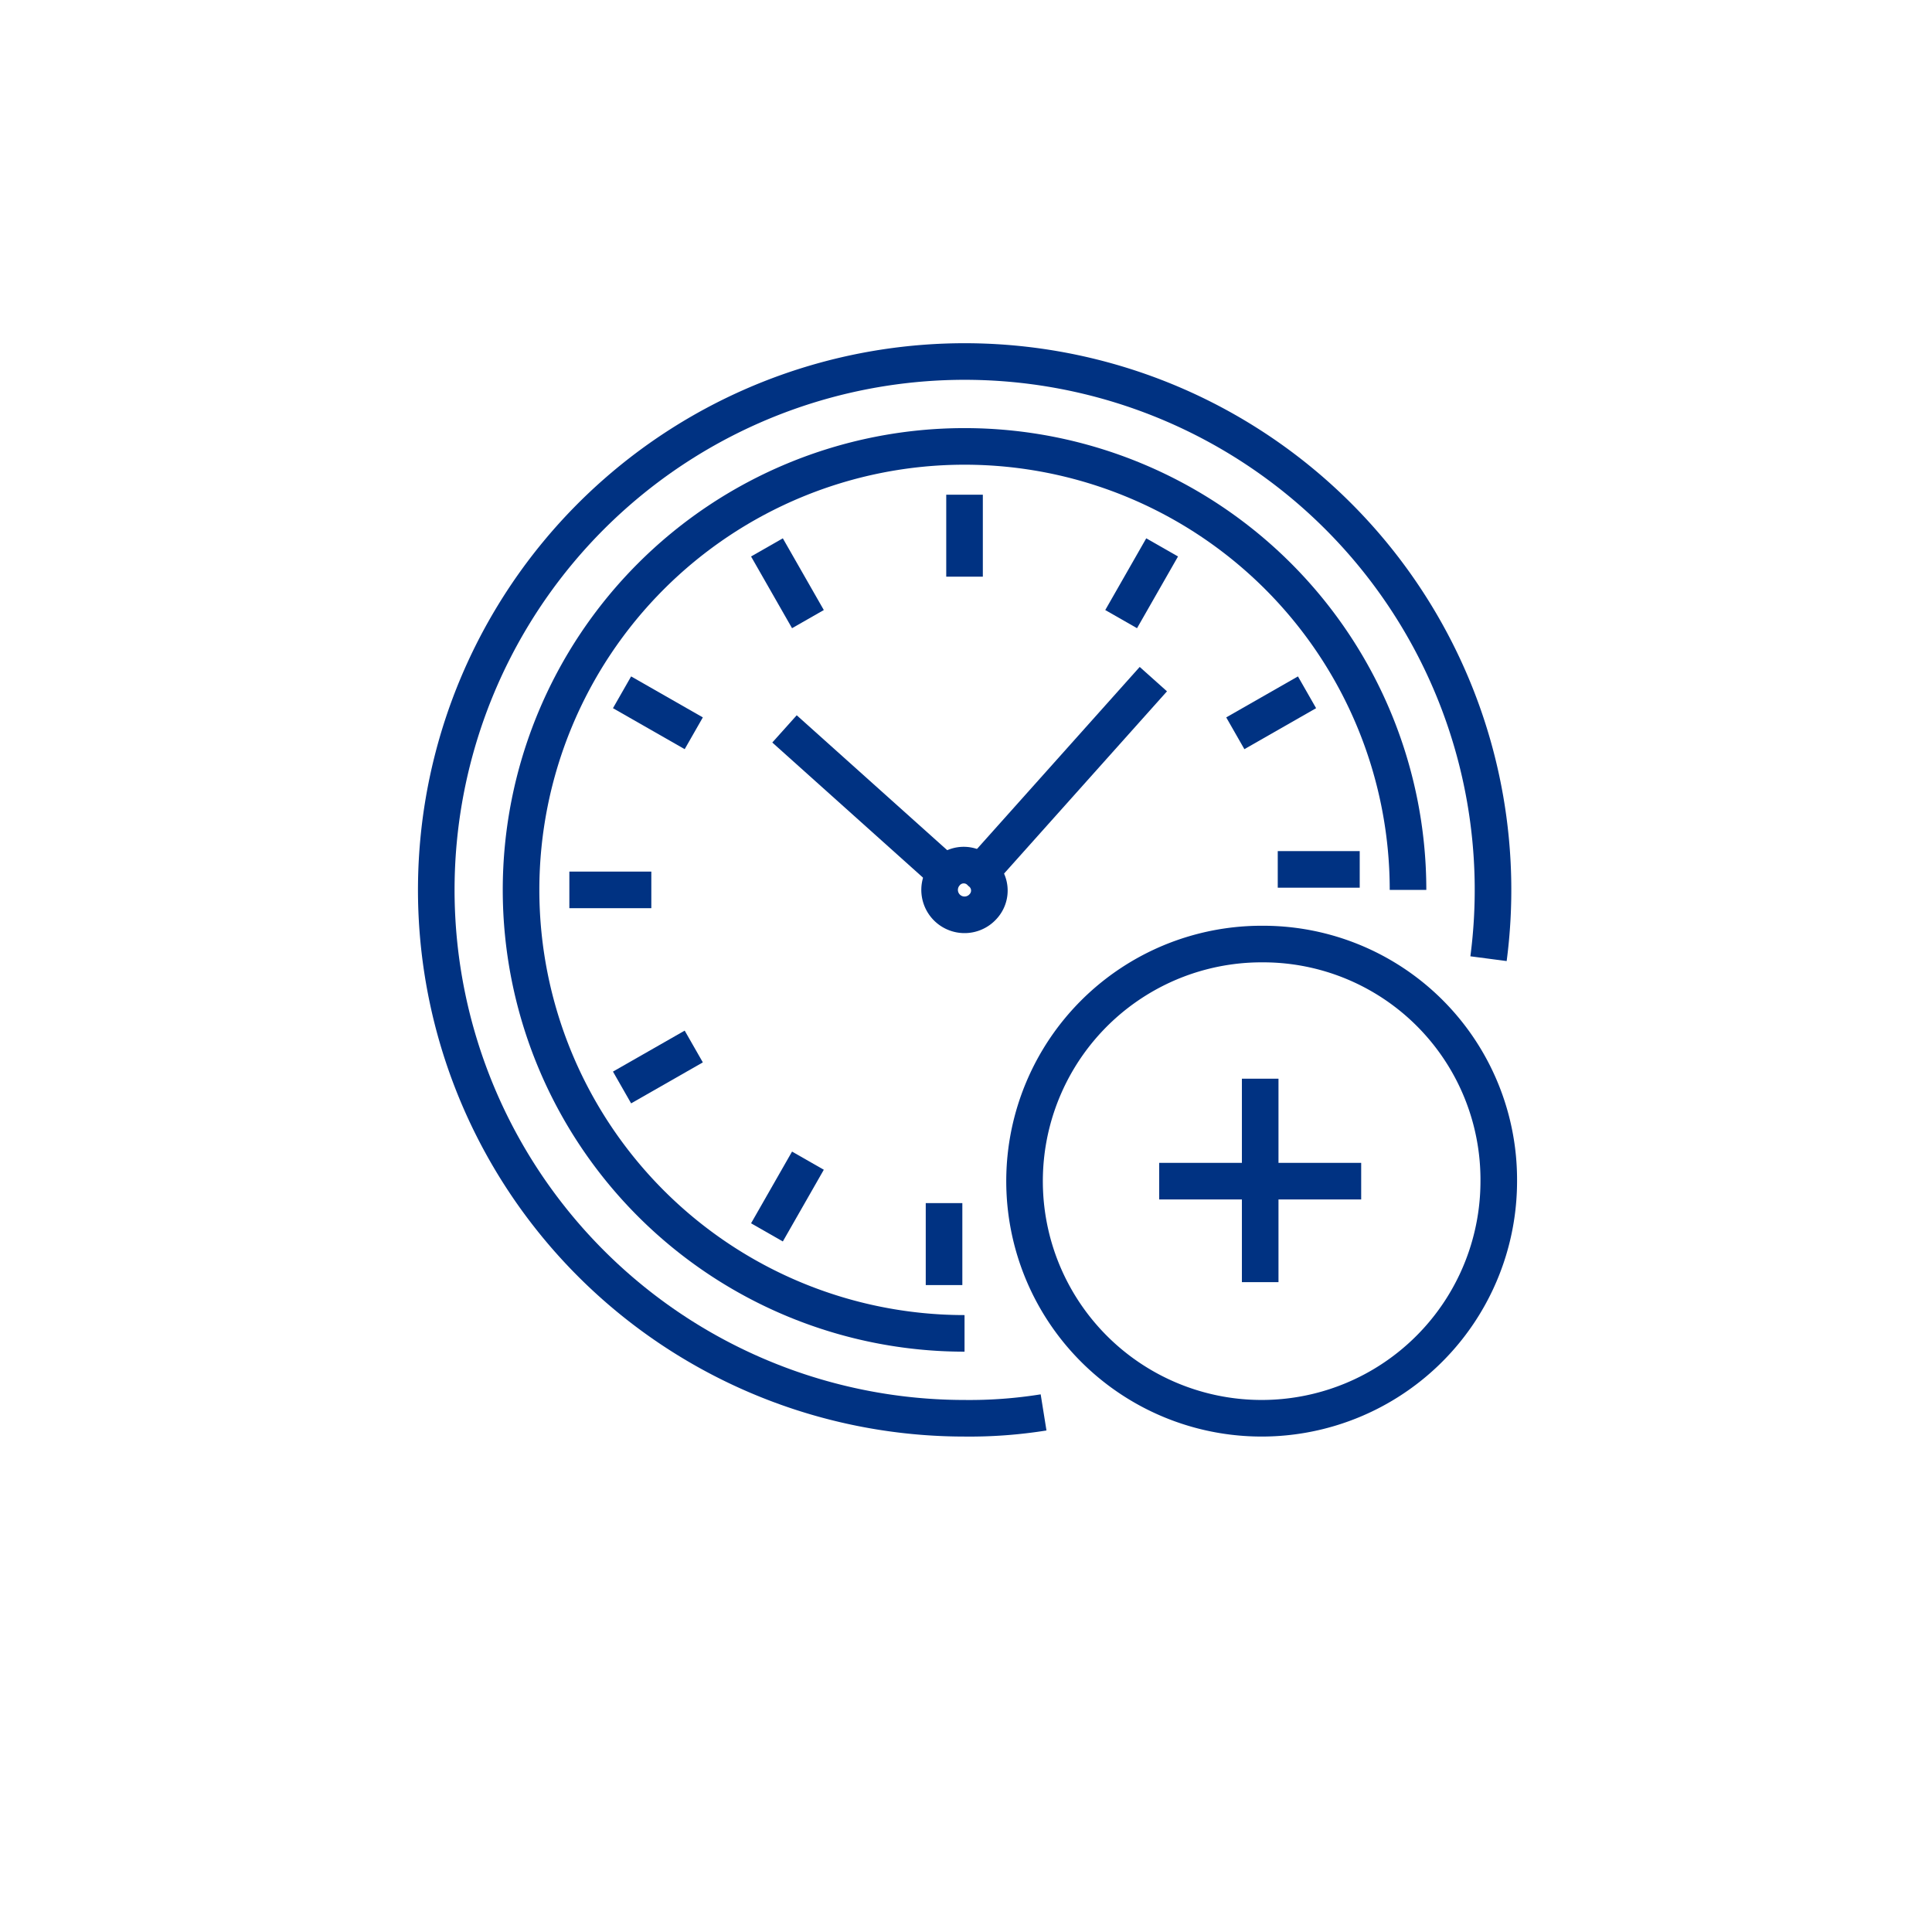 <svg xmlns="http://www.w3.org/2000/svg" width="132" height="132" viewBox="0 0 132 132"><defs><style>.a{fill:none;stroke:#003282;stroke-miterlimit:10;stroke-width:2.5px;}</style></defs><title>Icon-Langfristigkeit-1</title><path class="a" d="M101.7,65.5A36.1,36.1,0,1,0,65.9,96.9a31.9,31.9,0,0,0,5.4-.4"/><path class="a" d="M96.2,60.8A30.3,30.3,0,1,0,65.9,91.1"/><line class="a" x1="65.9" y1="33.8" x2="65.9" y2="39.4"/><line class="a" x1="79.4" y1="37.4" x2="76.6" y2="42.3"/><line class="a" x1="89.3" y1="47.3" x2="84.4" y2="50.1"/><line class="a" x1="92.9" y1="59.4" x2="87.3" y2="59.4"/><line class="a" x1="64.5" y1="87.8" x2="64.5" y2="82.2"/><line class="a" x1="52.4" y1="84.2" x2="55.2" y2="79.3"/><line class="a" x1="42.5" y1="74.3" x2="47.4" y2="71.5"/><line class="a" x1="38.9" y1="60.8" x2="44.5" y2="60.8"/><line class="a" x1="42.5" y1="47.3" x2="47.4" y2="50.1"/><line class="a" x1="52.4" y1="37.4" x2="55.2" y2="42.3"/><path class="a" d="M64.6,59.7a1.7,1.7,0,1,0,2.6,2.2,1.6,1.6,0,0,0-.2-2.3A1.6,1.6,0,0,0,64.6,59.7Z"/><line class="a" x1="78.8" y1="46.4" x2="67" y2="59.6"/><line class="a" x1="53.6" y1="49.8" x2="65.2" y2="60.2"/><path class="a" d="M102.4,80.7A16.2,16.2,0,1,1,86.3,64.5,16.1,16.1,0,0,1,102.4,80.7Z"/><line class="a" x1="86.1" y1="73.7" x2="86.1" y2="87.6"/><line class="a" x1="93" y1="80.7" x2="79.2" y2="80.7"/></svg>